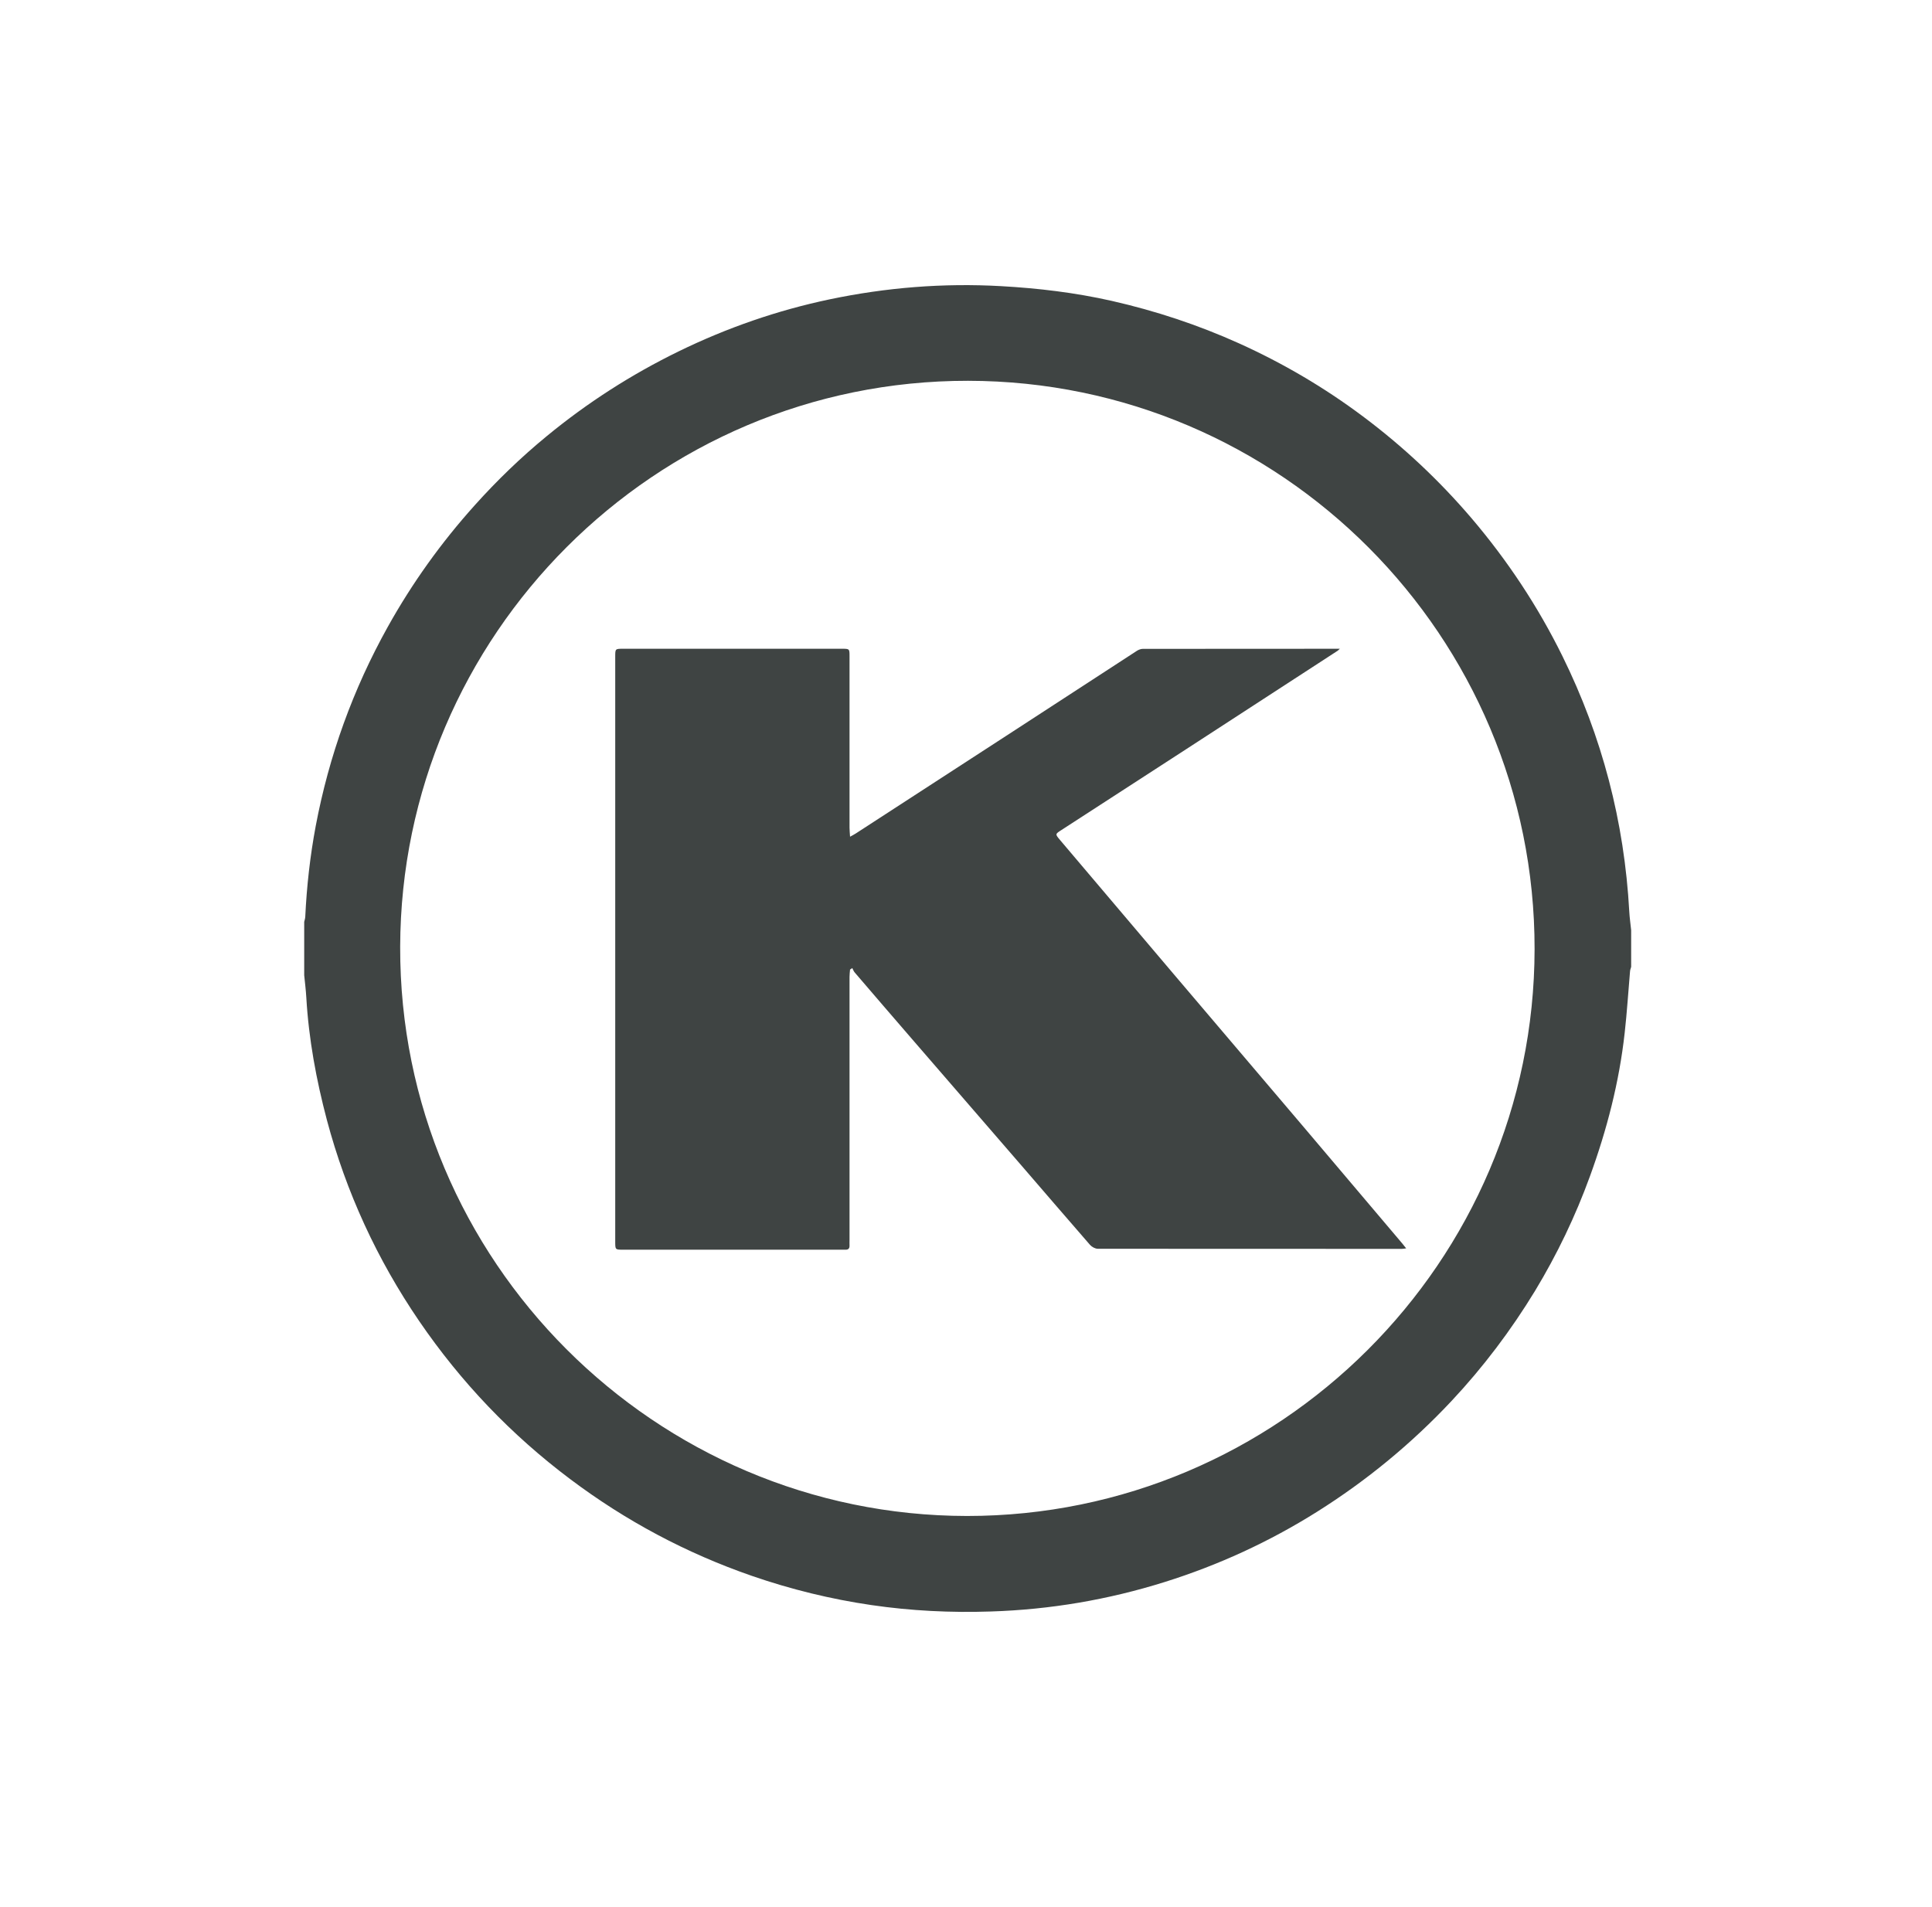 <?xml version="1.0" encoding="UTF-8"?>
<svg xmlns="http://www.w3.org/2000/svg" width="77" height="76" viewBox="0 0 77 76" fill="none">
  <path d="M12.124 38.874C12.124 38.165 12.124 37.455 12.124 36.746C12.141 36.679 12.162 36.612 12.166 36.545C12.224 35.331 12.358 34.124 12.583 32.926C13.113 30.122 14.068 27.475 15.457 24.983C16.429 23.239 17.584 21.628 18.919 20.142C19.807 19.152 20.762 18.23 21.788 17.387C23.41 16.051 25.166 14.924 27.056 14.002C28.974 13.067 30.981 12.37 33.066 11.932C35.318 11.46 37.596 11.276 39.898 11.406C41.383 11.489 42.855 11.665 44.311 11.994C46.058 12.391 47.747 12.95 49.378 13.685C51.134 14.478 52.782 15.446 54.325 16.602C55.914 17.792 57.357 19.144 58.65 20.659C60.081 22.341 61.29 24.165 62.266 26.144C63.851 29.358 64.739 32.755 64.935 36.337C64.948 36.583 64.985 36.829 65.01 37.08C65.01 37.568 65.01 38.052 65.01 38.54C64.994 38.599 64.969 38.657 64.965 38.72C64.894 39.538 64.844 40.356 64.752 41.17C64.535 43.132 64.043 45.031 63.367 46.888C62.787 48.483 62.057 50.002 61.182 51.45C60.222 53.028 59.113 54.497 57.849 55.846C56.252 57.548 54.467 59.018 52.49 60.261C50.584 61.459 48.556 62.39 46.413 63.062C44.16 63.768 41.854 64.16 39.493 64.235C37.9 64.289 36.311 64.21 34.734 63.98C33.112 63.743 31.523 63.354 29.967 62.816C27.352 61.91 24.941 60.625 22.731 58.963C20.374 57.194 18.372 55.094 16.708 52.661C15.027 50.198 13.797 47.527 13.029 44.647C12.604 43.04 12.304 41.416 12.208 39.759C12.191 39.463 12.153 39.166 12.124 38.874ZM38.538 60.428C50.971 60.433 61.144 50.311 61.161 37.835C61.177 25.359 51.051 15.191 38.58 15.179C26.084 15.166 15.982 25.334 15.949 37.739C15.916 50.269 26.117 60.416 38.538 60.428Z" fill="#3F4443"></path>
  <path d="M33.879 38.645C33.871 38.745 33.858 38.841 33.858 38.941C33.858 42.435 33.858 45.924 33.858 49.418C33.858 49.493 33.854 49.572 33.858 49.647C33.863 49.76 33.812 49.819 33.696 49.814C33.642 49.814 33.583 49.814 33.529 49.814C30.63 49.814 27.731 49.814 24.833 49.814C24.52 49.814 24.52 49.814 24.52 49.489C24.52 41.717 24.52 33.949 24.52 26.177C24.52 25.86 24.52 25.86 24.833 25.86C27.74 25.86 30.643 25.86 33.55 25.86C33.858 25.86 33.858 25.86 33.858 26.165C33.858 28.44 33.858 30.715 33.858 32.989C33.858 33.098 33.871 33.206 33.879 33.352C33.983 33.294 34.05 33.261 34.113 33.219C36.102 31.929 38.088 30.639 40.073 29.35C41.821 28.214 43.568 27.075 45.316 25.939C45.382 25.898 45.47 25.864 45.545 25.864C48.152 25.86 50.759 25.86 53.399 25.86C53.357 25.898 53.34 25.919 53.319 25.935C51.309 27.242 49.299 28.548 47.288 29.855C45.629 30.932 43.964 32.008 42.304 33.085C42.05 33.248 42.05 33.248 42.25 33.486C43.764 35.272 45.278 37.063 46.792 38.845C48.494 40.849 50.196 42.848 51.897 44.852C53.232 46.425 54.567 48.003 55.897 49.577C55.943 49.631 55.985 49.685 56.043 49.76C55.972 49.769 55.922 49.781 55.872 49.781C51.835 49.781 47.793 49.781 43.756 49.777C43.651 49.777 43.518 49.706 43.443 49.622C42.534 48.579 41.633 47.527 40.732 46.484C39.272 44.793 37.812 43.107 36.352 41.421C35.589 40.536 34.826 39.655 34.067 38.766C34.021 38.716 34 38.645 33.967 38.587C33.942 38.612 33.908 38.628 33.879 38.645Z" fill="#3F4443"></path>
</svg>
